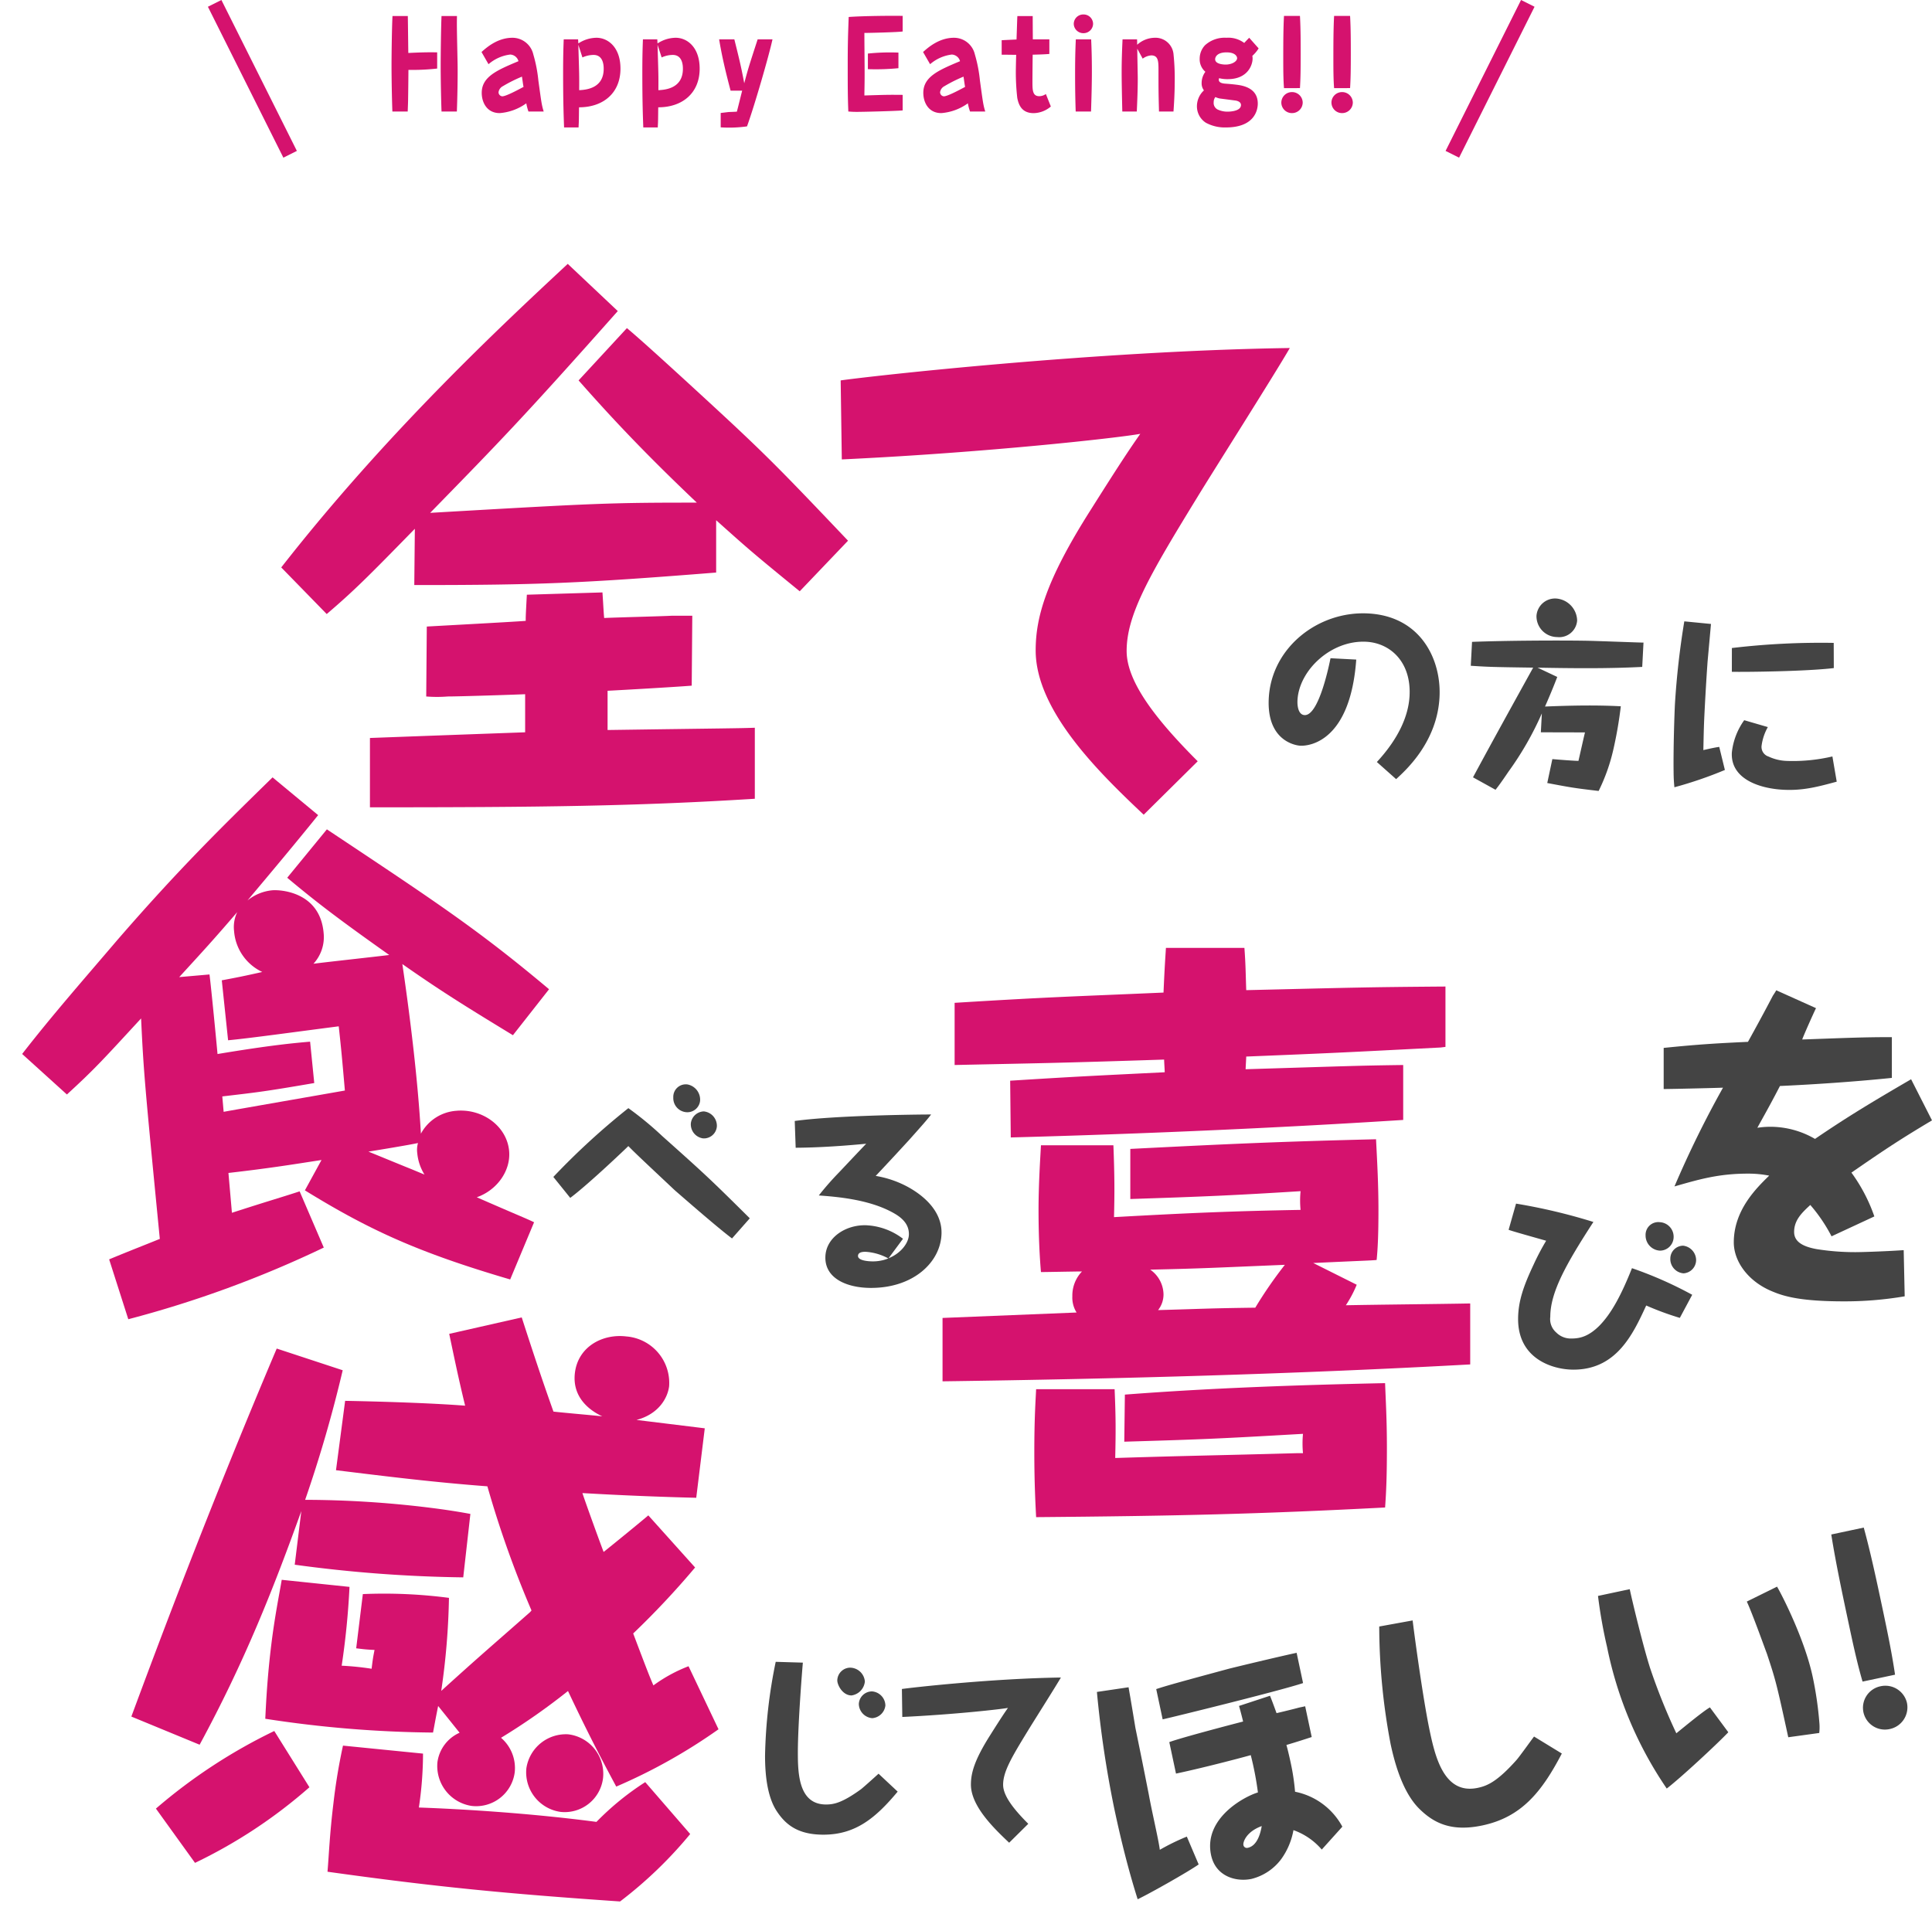 <svg xmlns="http://www.w3.org/2000/svg" width="384.004" height="382.507" viewBox="0 0 384.004 382.507">
  <g id="happyeating_img" transform="translate(-368.358 -1367.829)">
    <path id="パス_12755" data-name="パス 12755" d="M15,0,0,30" transform="translate(657.023 1368.5)" fill="none" stroke="#d5126e" stroke-width="3"/>
    <path id="パス_12756" data-name="パス 12756" d="M0,0,15,30" transform="translate(411.023 1368.5)" fill="none" stroke="#d5126e" stroke-width="3"/>
    <g id="グループ_376" data-name="グループ 376" transform="translate(-440.742 70.5)">
      <path id="パス_12744" data-name="パス 12744" d="M59.1-76.049c5.989,6.78,12.543,13.9,23.5,24.295-17.289,0-19.888.113-53,2.034,13.786-14.125,18.645-19.1,37.29-40.115l-9.944-9.379C43.957-87.123,21.018-65.766,0-38.872l9.04,9.266c5.424-4.633,8.136-7.345,17.515-16.95l-.113,11.187c24.521,0,33-.339,60-2.486v-10.4c6.328,5.65,6.78,6.1,16.611,14.125l9.6-10.057C97.519-60.116,95.824-61.811,80.682-75.71c-3.955-3.616-9.266-8.475-11.978-10.735Zm-10.283,42.6c-.226,4.181-.226,4.294-.226,5.2-2.938.226-17.854,1.017-19.662,1.13l-.113,13.9a26.974,26.974,0,0,0,4.294,0c2.26,0,12.882-.339,15.368-.452V-6.1c-24.86.9-27.685,1.017-30.849,1.13V8.814c34.013,0,52.884-.226,76.5-1.7V-7.006c-2.825.113-5.424.113-29.267.452v-7.8c2.373-.113,14.125-.791,16.724-1.017l.113-13.9H77.631c-1.921.113-11.3.339-13.447.452-.113-1.243-.113-1.582-.339-5.085Zm62.6-26.894c28.815-1.356,55.031-4.294,59.325-5.085-1.808,2.6-3.39,4.859-9.944,15.255-8.814,13.9-10.848,21.244-10.848,27.8,0,12.2,13.108,24.747,21.47,32.657L182.156-.339c-8.362-8.362-14.125-15.82-14.125-21.922,0-7.232,4.52-15.029,14.012-30.51,2.6-4.294,15.707-24.973,18.419-29.719-38.985.565-83.846,5.65-89.27,6.441Z" transform="translate(865 1449)" fill="#d5126e"/>
      <path id="パス_12743" data-name="パス 12743" d="M14.92-20.36C14.8-19.6,13.28-8.8,10.36-8.8c-1.24,0-1.56-1.72-1.56-2.88,0-6,6.08-12.32,13.04-12.32C26.64-24,31-20.44,31-13.72c0,3.88-1.64,8.48-5.8,13.48l4,3.2C31,1.12,36.96-4.8,36.96-13.76c0-7.44-4.52-15.88-15.04-15.88-9.88,0-18.84,7.72-18.84,17.88,0,8.52,5.88,9.08,6.72,9.08,2.08,0,9.92-1.6,10.24-17.68Zm41.2-.28c6.92-.24,13.88-.52,20.76-1.24v-4.84c-.4.04-9.8.16-11.64.24-5.48.2-15.8.8-22.4,1.4v4.76c3.64.04,4.04.04,12.4-.28C51.6-13.12,47.92-5.56,44.44,1.8l4.6,2.24c.48-.68,1-1.44,2.4-3.76a62.54,62.54,0,0,0,6-11.88v3.76C59-7.92,63-8.12,66.2-8.28c-.16.8-.84,4.84-1,5.72-.92.04-4.12-.04-5.2-.08l-.76,4.8c4.76.64,5.28.72,10.28,1.04a36.993,36.993,0,0,0,2.52-8.56,81.746,81.746,0,0,0,1-8.48c-4.96,0-9.92.36-15.04.84.24-.64,1.16-3.04,2.12-6ZM59-34.56a3.709,3.709,0,0,0-3.64,3.64,4.14,4.14,0,0,0,4.32,4,3.568,3.568,0,0,0,3.8-3.48A4.5,4.5,0,0,0,59-34.56Zm38.68,22.2A13.425,13.425,0,0,0,95.56-5.8c0,5.16,5.68,6.84,10.6,6.84,4,0,6.96-1,10.52-2.16l-1.12-4.96a34.455,34.455,0,0,1-9,1.36,9.222,9.222,0,0,1-3.68-.68,2,2,0,0,1-1.48-2.16,10.183,10.183,0,0,1,1.04-3.68Zm-2.96-9.48c2.6-.08,14.68-.84,20.2-1.8l-.28-5a150.482,150.482,0,0,0-20.16,2.08Zm-9.96-9.52a160.317,160.317,0,0,0-1,16.52c0,1.76.12,8.68.44,13.48.08,1.36.2,2.24.32,3.04a80.239,80.239,0,0,0,9.84-3.96L93-6.8c-.88.16-2.28.56-3.12.8-.12-3.92-.16-4.8-.16-8.28,0-1.04,0-5.52.08-9.4.04-1.04.24-6.24.28-7.44Z" transform="translate(1057.588 1447.727) rotate(3)" fill="#444"/>
      <path id="パス_12748" data-name="パス 12748" d="M81.12-39.6c10.2-.48,11.28-.48,12.6-.6.24-2.4.36-5.28.36-9.96,0-4.92-.24-9.36-.48-14.04-19.8.48-29.88.96-48.84,1.92v9.96c14.64-.48,20.4-.72,33.84-1.56a19.085,19.085,0,0,0,0,3.72c-13.44.24-21.96.6-37.08,1.44.12-4.8.12-8.04-.12-14.28H27c-.12,2.28-.48,7.68-.48,12.84,0,5.4.24,9.6.48,12.36,1.08,0,6.84-.12,8.16-.12A6.885,6.885,0,0,0,33.24-33a5.554,5.554,0,0,0,.84,3.24L7.44-28.68v12.6c34.92-.48,69.96-1.44,104.88-3.36V-31.56c-6.24.12-19.2.24-24.72.36a23.19,23.19,0,0,0,2.16-4.08ZM51.84-102.24c-.12,2.04-.24,3.36-.48,8.88-19.32.84-21.96.84-41.52,2.04v12.36c16.56-.36,19.68-.36,41.64-1.08,0,.36.12,2.16.12,2.52-14.52.72-17.4.84-30.72,1.68L21-64.56c35.64-.96,63-2.52,78-3.48V-78.96c-9.36.12-11.52.24-31.32.84,0-.36.12-2.16.12-2.52,17.88-.72,19.92-.84,38.64-1.8l.96-.12v-12c-16.44.12-19.08.24-39.6.72-.12-3.6-.12-5.16-.36-8.4Zm23.64,63a83.917,83.917,0,0,0-5.88,8.52c-9.48.12-10.56.24-19.32.48a5.027,5.027,0,0,0,1.08-3.12,6.108,6.108,0,0,0-2.64-4.92C59.4-38.52,60.96-38.64,75.48-39.24ZM26.04-14.52c-.12,2.52-.36,5.88-.36,12.48,0,6.36.24,10.56.36,12.96,27.84-.24,44.04-.6,69.36-1.92.24-3.24.36-6.48.36-11.88,0-5.64-.24-9.48-.36-12.84-17.16.36-34.56.96-51.72,2.28l-.12,9.36c16.2-.48,18.72-.6,35.52-1.56a20.515,20.515,0,0,0,0,3.84H78c-17.4.48-20.88.48-36.24.96.12-5.4.12-8.04-.12-13.68Z" transform="translate(989 1588)" fill="#d5126e"/>
      <path id="パス_12747" data-name="パス 12747" d="M25.36-30.16a2.484,2.484,0,0,0-2.64,2.76,2.814,2.814,0,0,0,2.76,2.76,2.544,2.544,0,0,0,2.6-2.48A3.084,3.084,0,0,0,25.36-30.16Zm3.6,5.12a2.682,2.682,0,0,0-2.4,2.56,2.818,2.818,0,0,0,2.64,2.8,2.583,2.583,0,0,0,2.56-2.6A2.879,2.879,0,0,0,28.96-25.04ZM3.68-6.04C7.16-9.04,14.4-17,14.48-17.12c1.44,1.28,2.96,2.52,9.92,8.2.04,0,8.56,6.52,11.92,8.68l3.24-4.24c-8.44-7.28-9.44-8.08-18.48-15.08a65.791,65.791,0,0,0-7.12-5.08A143.919,143.919,0,0,0,.04-9.96Z" transform="translate(918.349 1541.222) rotate(4)" fill="#444"/>
      <path id="パス_12746" data-name="パス 12746" d="M5.48-24.76c6.88-.16,13.84-1.04,14-1.04-.76.8-4.4,4.8-5.2,5.68a59.733,59.733,0,0,0-4.04,4.76c3.4.2,10.12.56,15.08,3.32,1.96,1.08,2.96,2.4,2.96,4.12s-1.56,3.8-3.96,4.8l2.8-3.92A12.95,12.95,0,0,0,19.64-9.6c-4,0-7.88,2.6-7.88,6.48,0,4.24,4.36,5.96,8.84,5.96,8.64,0,14.16-5.32,14.16-11.12,0-4.12-3.24-7.2-6.92-9.12a20.423,20.423,0,0,0-6.36-2.04c2.44-2.68,4.48-4.96,6.6-7.36,1.44-1.68,3.4-3.92,4.2-5.04-2.32.04-18.76.48-27.08,1.76ZM18.24-3.48c0-.84,1.16-.84,1.56-.84a10.85,10.85,0,0,1,4.48,1.24,8.3,8.3,0,0,1-3.2.64C20.2-2.44,18.24-2.56,18.24-3.48Z" transform="translate(961.338 1550.148) rotate(1)" fill="#444"/>
      <path id="パス_12745" data-name="パス 12745" d="M53.848-10.706c11.978,8.9,21.2,14.2,39.114,21.2L98.686-.424c-1.8-1.06-2.756-1.484-10.918-5.936,4.134-1.06,7.208-4.664,7.208-8.586,0-4.982-4.558-8.9-9.752-8.9a8.693,8.693,0,0,0-7.42,3.922c.318-10.706-.106-23.214-.742-33.92,7.208,6.042,11.448,9.222,20.67,16.006l7.95-8.48C92.644-59.36,85.012-65.4,64.448-81.832l-8.692,8.9c5.936,5.936,10.388,9.858,18.868,17.066-2.862.106-12.932.318-15.158.424a7.832,7.832,0,0,0,2.544-5.936c0-8.162-7.738-9.328-9.434-9.328a9.173,9.173,0,0,0-5.088,1.59C52.682-74.306,57.876-79.5,62.964-84.8L54.59-93.068c-11.236,9.222-20.14,16.536-33.6,29.574C13.992-56.6,6.89-49.82.212-42.612l8.162,8.8c5.936-4.558,7.632-6.148,16.006-13.78-.424,10.706-.424,12.72-.106,43.99C21.2-2.65,18.232-1.8,13.886-.424l2.756,12.19A217.553,217.553,0,0,0,56.6.954L52.788-10.6c-3.6.848-5.936,1.272-13.78,3.074v-7.95c7.95-.212,12.3-.53,18.656-.954ZM41.234-41.764c3.816,0,14.31-.53,22.154-.848.106,5.088.106,6.36.106,12.826-3.6.318-22.26,1.908-24.38,2.12V-30.74c7-.212,8.268-.212,18.444-1.06l-.106-8.268c-3.074,0-7.738,0-18.55.848,0-2.226-.106-13.462-.212-15.9H32.648c5.088-4.664,7.526-6.89,12.614-11.872a6.855,6.855,0,0,0-.954,3.71A9.789,9.789,0,0,0,49.184-54.7c-3.922.53-4.982.636-8.162.954ZM67.1-17.278c1.484-.106,8.48-.636,9.964-.848a4.982,4.982,0,0,0-.318,2.014,9.705,9.705,0,0,0,1.06,4.346c-.424-.212-2.438-1.272-2.862-1.484C73.67-13.886,68.158-16.748,67.1-17.278Z" transform="matrix(0.996, -0.087, 0.087, 0.996, 817, 1549.305)" fill="#d5126e"/>
      <path id="パス_12749" data-name="パス 12749" d="M33.005-27.716a2.529,2.529,0,0,0-2.829,2.624,3.011,3.011,0,0,0,2.911,3.034,2.734,2.734,0,0,0,2.665-2.706A2.9,2.9,0,0,0,33.005-27.716Zm4.633,4.674a2.568,2.568,0,0,0-2.542,2.5,2.847,2.847,0,0,0,2.624,2.993,2.659,2.659,0,0,0,2.5-2.665A2.912,2.912,0,0,0,37.638-23.042ZM2.952-26.2c.738.287,4.879,1.435,7.462,2.173a47.878,47.878,0,0,0-2.5,4.756C5.9-15.006,4.838-11.931,4.838-8.446c0,8,7.011,10.045,10.988,10.045C24.4,1.6,27.675-5.453,30.3-11.152a57.609,57.609,0,0,0,6.683,2.46l2.46-4.592A77.95,77.95,0,0,0,27.47-18.573C25.256-13,23.288-9.471,20.992-7.134,18.819-4.961,17.056-4.592,15.5-4.592a4.067,4.067,0,0,1-3.075-1.189A3.518,3.518,0,0,1,11.234-8.9c0-4.92,3.2-10.578,8.569-18.86A114.054,114.054,0,0,0,4.428-31.406Z" transform="translate(1106 1568)" fill="#444"/>
      <path id="パス_12750" data-name="パス 12750" d="M56.95-39.128c-7.236,4.221-12.328,7.236-19.1,11.859a17.621,17.621,0,0,0-8.71-2.412,16.982,16.982,0,0,0-2.747.2c.938-1.742,2.345-4.154,4.489-8.308,6.03-.268,14.405-.8,22.244-1.608V-47.5c-5.494,0-8.576.134-17.822.469.335-.938,2.278-5.293,2.747-6.231L30.15-56.816c-.067.134-.4.67-.67,1.072-1.608,3.082-3.685,6.9-4.958,9.179-5.695.268-9.581.469-16.75,1.206v8.174c1.675,0,9.916-.2,11.792-.268A204.708,204.708,0,0,0,9.916-17.822c4.891-1.407,8.777-2.546,14.606-2.546a21.47,21.47,0,0,1,4.221.4c-2.613,2.546-7.035,6.9-7.035,13.266,0,3.819,2.881,7.772,7.571,9.715,2.345,1,5.628,2.01,14.338,2.01A70.874,70.874,0,0,0,55.677,4.02l-.2-9.179c-2.747.2-7.906.4-9.648.4a48.153,48.153,0,0,1-7.638-.6C35.175-5.9,33.7-6.968,33.7-8.777c0-2.345,1.541-3.819,3.216-5.36a31.79,31.79,0,0,1,4.221,6.231l8.509-3.953a33.245,33.245,0,0,0-4.556-8.71c6.968-4.824,9.849-6.7,16.013-10.385Z" transform="translate(1132 1551)" fill="#444"/>
      <path id="パス_12751" data-name="パス 12751" d="M67.466-20.862a7.514,7.514,0,0,0-3.66,6.344A8.028,8.028,0,0,0,71.614-6.71,7.732,7.732,0,0,0,79.3-14.4a7.918,7.918,0,0,0-3.538-6.466A128.5,128.5,0,0,0,87.84-31.72c5.612,8.906,9.516,14.4,11.834,17.69a110.954,110.954,0,0,0,18.788-13.786L111.02-39.528a29.893,29.893,0,0,0-6.466,4.636c-.854-1.464-1.342-2.318-5.246-9.76A165.291,165.291,0,0,0,109.922-59.17L99.43-68.32c-1.1,1.22-6.71,7.076-7.93,8.3-.854-1.586-4.758-9.272-5.612-11.1,7.564-.488,15.128-1.1,22.57-1.83V-86.864H94.794c4.27-1.708,5.612-5.124,5.612-7.442a9.264,9.264,0,0,0-9.638-8.784c-4.758,0-9.272,3.172-9.272,8.418,0,4.88,3.782,7.076,6.466,7.93-1.342,0-8.174.244-9.76.244-1.708-3.416-3.782-7.564-8.54-17.812l-13.908,5c1.342,3.9,2.806,8.3,4.88,13.786-5.49.244-14.4.976-23.79,1.952l-.122,13.908c10.98,0,19.764,0,30.256-.488A206.448,206.448,0,0,0,78.69-46.726l-.244.366c-7.808,8.784-8.662,9.638-15.616,17.69A142.363,142.363,0,0,0,62.1-47.214a99.228,99.228,0,0,0-17.08,1.342v10.858c1.586,0,2.074,0,3.66-.122-.122,1.586-.122,2.074-.122,3.782a55.775,55.775,0,0,0-5.978.122,155.653,155.653,0,0,0-.366-15.738l-13.542.244c-.122,2.806-.488,7.32-.488,13.054,0,6.466.366,11.468.61,14.762A229.954,229.954,0,0,0,62.22-20.252c.122-1.708.122-2.2.366-5.368ZM64.294-64.294c-1.952-.122-4.636-.244-8.54-.244a204.614,204.614,0,0,0-24.4,1.464,261.35,261.35,0,0,0,4.27-26.474L22.082-92.232C12.444-58.56,5.734-30.5,2.318-16.1L16.47-12.2c6.954-17.69,10.858-32.94,14.4-48.556V-50.02a270.192,270.192,0,0,0,33.55-1.586Zm-19.52,48.8A114.026,114.026,0,0,0,44.286-3.9c0,6.1.366,10.37.488,13.664,21.838.366,35.746,0,58.438-1.22a83.811,83.811,0,0,0,12.2-15.006l-10.126-9.15a54.857,54.857,0,0,0-8.662,9.028c-13.3-.122-26.962.732-35.38,1.464a73.009,73.009,0,0,0-.488-10.736ZM88.938-23.18A7.943,7.943,0,0,0,81.5-15.494,7.943,7.943,0,0,0,89.3-7.686a7.683,7.683,0,0,0,7.564-7.564A7.9,7.9,0,0,0,88.938-23.18ZM30.866-16.714A107.731,107.731,0,0,0,9.394,1.464l9.028,9.76a99.554,99.554,0,0,0,20.74-17.69Z" transform="translate(830.944 1654.259) rotate(7)" fill="#d5126e"/>
      <path id="パス_12752" data-name="パス 12752" d="M25-31.16a2.6,2.6,0,0,0-2.48,2.52c0,.92,1.04,3,2.84,3A3.1,3.1,0,0,0,28-28.4,2.984,2.984,0,0,0,25-31.16Zm4.44,4.72a2.623,2.623,0,0,0-2.64,2.52,2.9,2.9,0,0,0,2.68,2.8,2.848,2.848,0,0,0,2.6-2.52A2.867,2.867,0,0,0,29.44-26.44ZM10.28-32.32A100.82,100.82,0,0,0,8.16-13.68c0,3.32.32,8,2.32,11.04,1.76,2.68,4.2,4.68,9.28,4.68,6.36,0,10.36-3.28,14.76-8.56l-3.8-3.56c-.48.44-2.92,2.64-3.48,3.08-3.8,2.76-5.48,3.04-6.96,3.04-5.4,0-5.6-6.04-5.6-10.32,0-5.84.96-17.72,1-17.88ZM35.44-21.36c10.2-.48,19.48-1.52,21-1.8-.64.92-1.2,1.72-3.52,5.4-3.12,4.92-3.84,7.52-3.84,9.84,0,4.32,4.64,8.76,7.6,11.56l3.8-3.76c-2.96-2.96-5-5.6-5-7.76,0-2.56,1.6-5.32,4.96-10.8.92-1.52,5.56-8.84,6.52-10.52-13.8.2-29.68,2-31.6,2.28Z" transform="translate(953 1660)" fill="#444"/>
      <path id="パス_12753" data-name="パス 12753" d="M17.25-20.2c6.4,0,14.7-.45,15.3-.5a61.7,61.7,0,0,1-.15,7.55C29.45-12.9,20.7-10.3,20.7-2.9c0,4.35,3.75,6.3,6.9,6.3A10.546,10.546,0,0,0,34.15.8a14.038,14.038,0,0,0,3.6-5.15A13.249,13.249,0,0,1,42.45.6L47.4-3a13.733,13.733,0,0,0-7.75-8.75,44.62,44.62,0,0,0,.35-5.8c0-1.6-.05-3.1-.1-3.65,2.5-.2,3.85-.35,5.25-.5v-6.25H43.9c-.65.05-3.9.15-4.6.15-.2-1.45-.35-2.5-.55-3.65l-6.45.7c.05.45.15,2.7.15,3.2-2.45.1-12.95.6-15.2.95ZM16.9-31.3c1.5,0,24-.7,28.8-1.25V-38.7c-3.6,0-12.95.25-13.95.3-10,.55-12.6.7-14.85.95ZM31.75-6.45c-.4,1-1.55,3.65-3.6,3.65a.7.7,0,0,1-.75-.7C27.4-4.1,28.5-6,31.75-6.45ZM5.25-39.35A212.67,212.67,0,0,0,3.8-15.95c0,6.2.2,12.45.8,18.6C6.95,2.1,15.45-.55,17.9-1.6L16.75-7.5a44.336,44.336,0,0,0-5.8,1.45c.1-1.05.1-3.3.1-6.3,0-1.3,0-3.25.05-5,.1-6.75.1-7.5.15-13.45.3-6.4.3-7.1.35-8.15Zm57.6-1.05A126.026,126.026,0,0,0,60.2-17.1c0,4.15.4,10,2.9,13.8C65.3.05,68.35,2.55,74.7,2.55c7.95,0,12.95-4.1,18.4-10.7L88.4-12.6c-.65.55-3.65,3.3-4.4,3.85-4.7,3.45-6.8,3.8-8.65,3.8-6.75,0-7-7.55-7-12.9,0-7.25,1.2-22.1,1.25-22.35Zm43.8,3.1a97.7,97.7,0,0,0-.35,10.35A76.781,76.781,0,0,0,112.05,3c3.15-1.5,11.6-6.55,14.3-8.4L123.8-11c-1.5.5-5.15,2.4-7.6,3.65a120.888,120.888,0,0,1-2.4-13.75c-.45-4.45-.7-13.55-.7-16.2Zm28.7,7.25c.6,2.55,1.65,10.4,1.75,10.95.6,5.4.65,6.05.7,17.15l6.2.45a9.889,9.889,0,0,0,.45-2,70.952,70.952,0,0,0,.6-9.15c0-7.45-2.45-16.75-3.2-19.05ZM153.45-3.7a4.364,4.364,0,0,0,4.4,4.35A4.407,4.407,0,0,0,162.3-3.7a4.407,4.407,0,0,0-4.45-4.35A4.364,4.364,0,0,0,153.45-3.7Zm7.7-6c.25-3.9.3-7.95.3-13.9,0-5.25,0-10.8-.3-16h-6.6c-.3,5.55-.3,12.1-.3,17.7,0,4.1,0,8.3.3,12.2Z" transform="matrix(0.978, -0.208, 0.208, 0.978, 1030.172, 1673.243)" fill="#444"/>
    </g>
    <path id="パス_12754" data-name="パス 12754" d="M10.728-11.76c-1.92-.048-3.84.024-5.736.12-.024-1.152-.072-6.312-.1-7.344H1.848c-.12,2.088-.192,7.584-.192,9.84,0,2.64.072,6.528.168,9.144H4.872c.024-.672.048-1.248.072-2.04.024-1.8.048-3.216.072-6.24a43.7,43.7,0,0,0,5.712-.264ZM14.64,0c.1-2.5.192-6.96.144-9.552l-.1-4.824c-.072-3.672-.024-4.08-.024-4.608H11.592c-.1,2.088-.168,7.584-.168,9.84,0,2.64.072,6.528.168,9.144ZM31.9,0c-.408-1.32-.456-1.8-1.056-6.144a28.121,28.121,0,0,0-1.008-5.208,4.264,4.264,0,0,0-4.152-3.312c-2.976,0-5.184,1.968-6.144,2.832l1.392,2.424a8.1,8.1,0,0,1,4.32-1.92,1.779,1.779,0,0,1,1.632,1.32c-4.224,1.776-7.3,3.072-7.3,6.288,0,1.92,1.032,4.032,3.576,4.032a10.383,10.383,0,0,0,5.28-1.944A10.15,10.15,0,0,0,28.872,0Zm-4.32-6.936c.192,1.272.192,1.416.312,2.04-1.032.552-3.48,1.872-4.224,1.872a.813.813,0,0,1-.744-.816,1.592,1.592,0,0,1,.864-1.2A28.735,28.735,0,0,1,27.576-6.936Zm8.3-7.416c-.048,1.3-.12,2.928-.12,6.744,0,5.88.12,8.832.192,10.776h2.88c.024-.7.048-.912.048-1.152.024-.456.024-2.448.048-2.856,4.848,0,8.232-2.88,8.232-7.68,0-4.248-2.472-6.144-4.776-6.144a6.7,6.7,0,0,0-3.6,1.128c-.024-.384-.024-.432-.048-.816Zm3.72,3.6a5.411,5.411,0,0,1,2.208-.5c1.992,0,2.016,2.208,2.016,2.76,0,3.96-3.624,4.176-4.872,4.248.024-3.1,0-3.264-.168-9.024Zm12.024-3.6c-.048,1.3-.12,2.928-.12,6.744,0,5.88.12,8.832.192,10.776h2.88c.024-.7.048-.912.048-1.152.024-.456.024-2.448.048-2.856C59.52-.84,62.9-3.72,62.9-8.52c0-4.248-2.472-6.144-4.776-6.144a6.7,6.7,0,0,0-3.6,1.128c-.024-.384-.024-.432-.048-.816Zm3.72,3.6a5.411,5.411,0,0,1,2.208-.5c1.992,0,2.016,2.208,2.016,2.76,0,3.96-3.624,4.176-4.872,4.248.024-3.1,0-3.264-.168-9.024ZM67.08,3.144a25.468,25.468,0,0,0,5.232-.192c1.488-4.128,4.344-13.992,5.064-17.3H74.424C72.576-8.664,72.48-8.328,71.76-5.616c-.648-3.5-1.128-5.352-1.968-8.736H66.768c.576,3.48,1.32,6.576,2.28,10.2h2.3c-.168.648-.888,3.6-1.056,4.176-.24.024-1.56.072-1.584.072C68.448.12,67.3.264,67.08.288Zm36.168-6.456c-2.9-.024-3-.024-7.608.12,0-.792.048-2.136.048-4.2,0-2.28-.048-5.952-.048-8.232,1.08,0,6.7-.144,7.608-.288v-3.1c-1.968-.048-7.752,0-10.728.216-.12,3.288-.192,5.232-.192,9.264,0,4.608,0,6.528.12,9.528.7.048.912.072,1.728.072,1.152,0,7.32-.144,9.072-.288ZM96.336-8.424a46.293,46.293,0,0,0,6.072-.192v-3.1a42.341,42.341,0,0,0-6.072.192ZM119.664,0c-.408-1.32-.456-1.8-1.056-6.144a28.122,28.122,0,0,0-1.008-5.208,4.264,4.264,0,0,0-4.152-3.312c-2.976,0-5.184,1.968-6.144,2.832L108.7-9.408a8.1,8.1,0,0,1,4.32-1.92,1.779,1.779,0,0,1,1.632,1.32c-4.224,1.776-7.3,3.072-7.3,6.288,0,1.92,1.032,4.032,3.576,4.032a10.383,10.383,0,0,0,5.28-1.944A10.151,10.151,0,0,0,116.64,0Zm-4.32-6.936c.192,1.272.192,1.416.312,2.04-1.032.552-3.48,1.872-4.224,1.872a.813.813,0,0,1-.744-.816,1.592,1.592,0,0,1,.864-1.2A28.735,28.735,0,0,1,115.344-6.936ZM131.712-3.48a2.344,2.344,0,0,1-1.3.432c-1.368,0-1.368-1.224-1.368-2.952,0-.864.024-3.984.048-5.3,2.088-.048,2.712-.1,3.312-.144v-2.9H129.12c-.024-3.408-.024-3.792-.024-4.632h-3.048c-.048.84-.048,1.224-.168,4.656-.5.024-2.592.12-2.952.144v2.88h.7c.336,0,1.848.024,2.184.024-.024.5-.072,2.832-.072,3.312a45.683,45.683,0,0,0,.288,5.256c.288,1.488.96,3.024,3.264,3.024a5.4,5.4,0,0,0,3.408-1.32ZM140.688,0c.1-2.952.168-5.592.168-7.92,0-2.9-.072-4.92-.144-6.432h-3.048c-.048,1.128-.144,3.024-.144,6.816,0,3.936.072,6.1.12,7.536Zm-3.432-17.424a1.9,1.9,0,0,0,1.92,1.848,1.9,1.9,0,0,0,1.92-1.848,1.885,1.885,0,0,0-1.92-1.872A1.885,1.885,0,0,0,137.256-17.424Zm13.7,6.912a3.27,3.27,0,0,1,1.7-.648c1.44,0,1.44,1.248,1.44,3,0,3.96,0,4.176.1,8.16h2.88c.1-1.32.24-3.72.24-5.544a46.652,46.652,0,0,0-.24-5.928,3.6,3.6,0,0,0-3.72-3.192,5.316,5.316,0,0,0-3.5,1.392c0-.672,0-.672-.024-1.08h-2.88c-.24,5.232-.216,6.84-.048,14.352h2.88c.1-2.208.192-4.392.192-6.6,0-.5-.048-2.5-.1-5.9Zm21.168-4.152c-.384.384-.84.864-.984,1.032a5.265,5.265,0,0,0-3.552-1.032,5.8,5.8,0,0,0-4.248,1.488,3.9,3.9,0,0,0-1.056,2.664A3.271,3.271,0,0,0,163.416-7.9a3.716,3.716,0,0,0-.744,2.208,2.318,2.318,0,0,0,.456,1.488,4.29,4.29,0,0,0-1.392,3.12,3.877,3.877,0,0,0,1.776,3.312,7.9,7.9,0,0,0,3.984.936c5.568,0,6.336-3.312,6.336-4.752,0-3.024-2.808-3.576-4.248-3.744-.792-.1-1.584-.168-2.3-.216-.48-.048-1.2-.168-1.2-.768a.664.664,0,0,1,.072-.312,6.628,6.628,0,0,0,1.7.192c4.008,0,4.944-2.856,4.944-4.08a2.914,2.914,0,0,0-.048-.552A6.725,6.725,0,0,0,174-12.552Zm-6.768,4.272c0-.144.072-1.368,2.28-1.368,1.752,0,2.088.84,2.088,1.152,0,.648-1.032,1.272-2.28,1.272C167.3-9.336,165.36-9.336,165.36-10.392Zm4.056,8.208c.144.024,1.08.168,1.08.888,0,1.32-2.5,1.32-2.64,1.32a4.6,4.6,0,0,1-2.016-.432,1.462,1.462,0,0,1-.768-1.464,1.643,1.643,0,0,1,.336-1.008,3.643,3.643,0,0,0,.864.288Zm9.1.408A2.1,2.1,0,0,0,180.624.312a2.116,2.116,0,0,0,2.136-2.088,2.116,2.116,0,0,0-2.136-2.088A2.1,2.1,0,0,0,178.512-1.776Zm3.7-2.88c.12-1.872.144-3.816.144-6.672,0-2.52,0-5.184-.144-7.68H179.04c-.144,2.664-.144,5.808-.144,8.5,0,1.968,0,3.984.144,5.856Zm6.264,2.88A2.1,2.1,0,0,0,190.584.312a2.116,2.116,0,0,0,2.136-2.088,2.116,2.116,0,0,0-2.136-2.088A2.1,2.1,0,0,0,188.472-1.776Zm3.7-2.88c.12-1.872.144-3.816.144-6.672,0-2.52,0-5.184-.144-7.68H189c-.144,2.664-.144,5.808-.144,8.5,0,1.968,0,3.984.144,5.856Z" transform="translate(444.523 1390)" fill="#d5126e"/>
  </g>
</svg>

